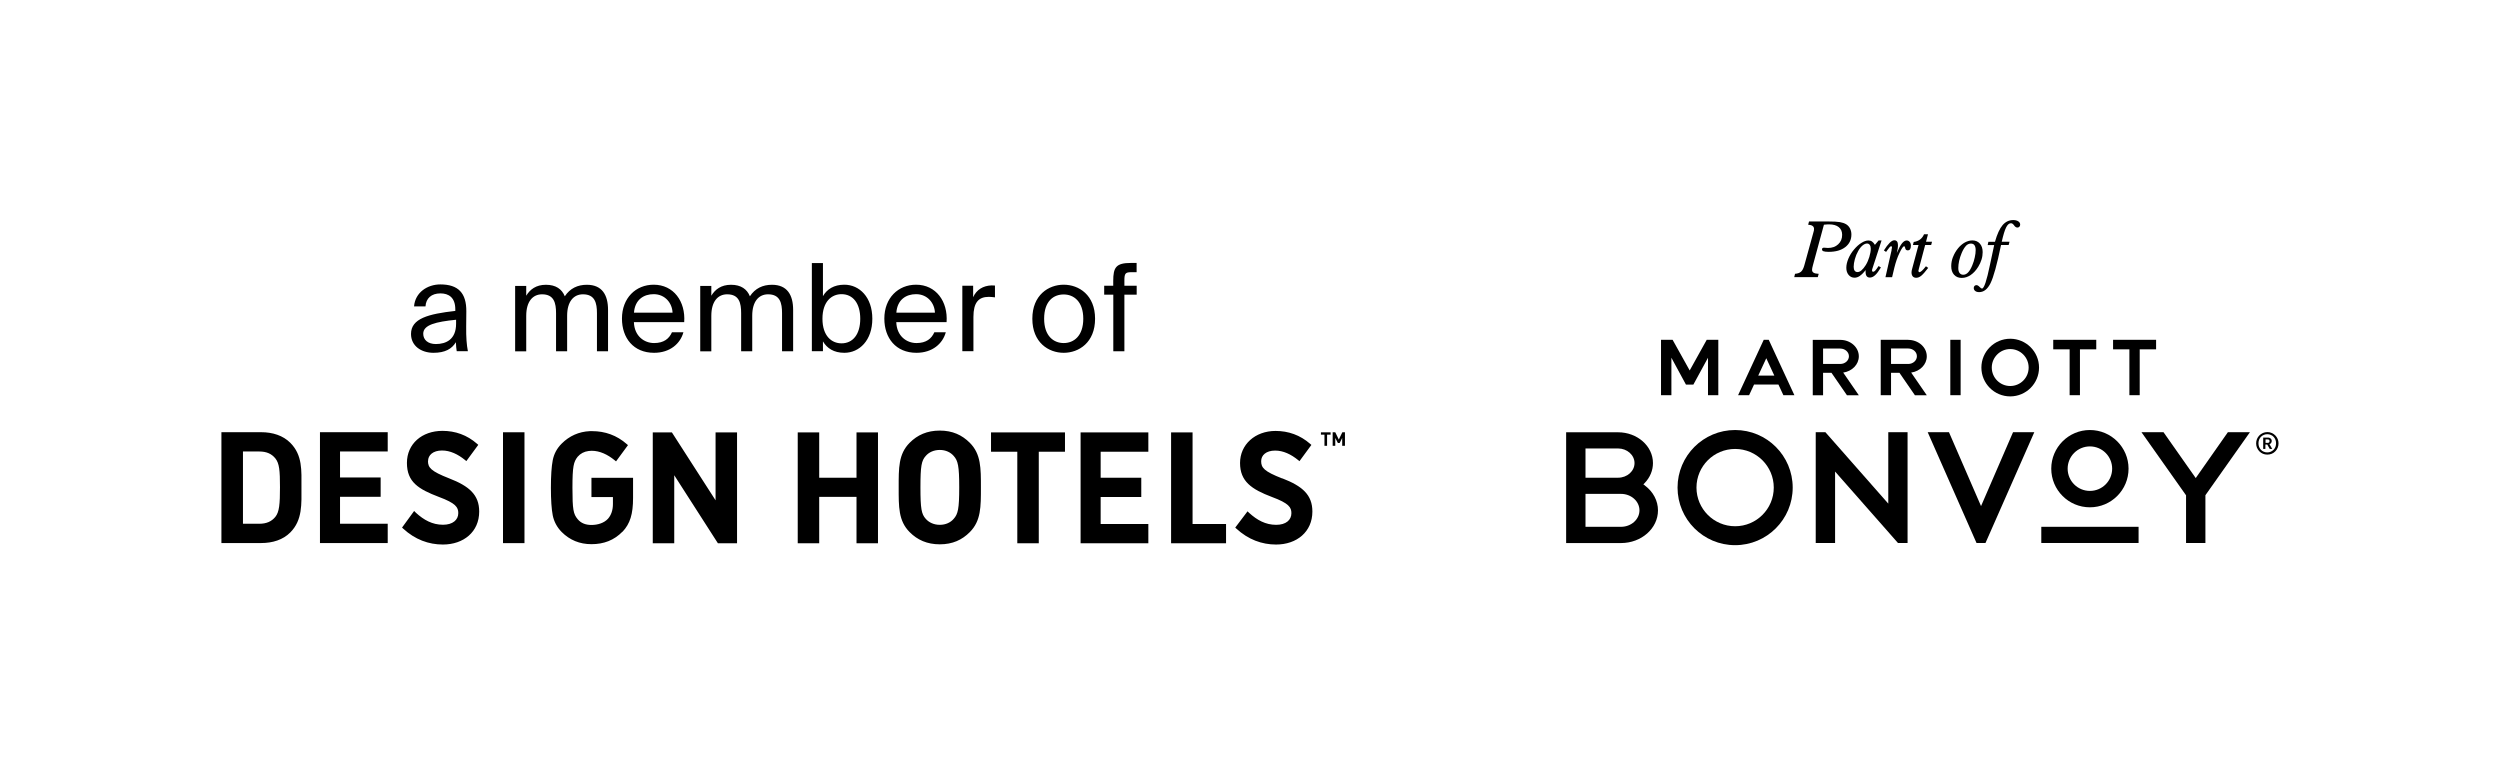 <?xml version="1.0" encoding="UTF-8"?><svg xmlns="http://www.w3.org/2000/svg" id="Layer_1" data-name="Layer 1" viewBox="0 0 353.88 108.22"><g><path d="m157.59,40.45h-1.29v1.26h1.29v8.01h1.57v-8.01h1.74v-1.26h-1.74v-.76c0-.97.14-1.16.96-1.16h.77v-1.31h-.81c-2.1,0-2.5.62-2.5,2.55v.67Zm-7.02-.15c-2.15,0-4.44,1.46-4.44,4.82s2.29,4.82,4.44,4.82,4.44-1.46,4.44-4.82-2.29-4.82-4.44-4.82m-2.77,4.82c0-2.53,1.36-3.44,2.77-3.44s2.77.98,2.77,3.44-1.36,3.44-2.77,3.44-2.77-.98-2.77-3.44m-6.96-4.7c-.17-.02-.31-.02-.47-.02-1.21.03-2.15.62-2.62,1.67v-1.62h-1.53v9.26h1.57v-4.85c0-2.03.72-2.84,2.17-2.84.26,0,.55.03.88.07v-1.67Zm-11.17,1.22c1.65,0,2.63,1.31,2.67,2.62h-5.46c.14-1.86,1.39-2.62,2.79-2.62m4.32,3.96c.21-2.93-1.5-5.3-4.32-5.3-2.53,0-4.49,1.88-4.49,4.8,0,2.74,1.62,4.84,4.55,4.84,2.26,0,3.72-1.31,4.15-2.91h-1.62c-.4.91-1.15,1.53-2.53,1.53s-2.79-.96-2.86-2.96h7.13Zm-19.07-8.37v12.48h1.57v-1.39c.57.98,1.55,1.62,3.03,1.62,2.12,0,3.96-1.75,3.96-4.82s-1.84-4.82-3.96-4.82c-1.48,0-2.46.64-3.03,1.62v-4.68h-1.57Zm1.5,7.89c0-2.45,1.31-3.48,2.7-3.48,1.6,0,2.65,1.27,2.65,3.48s-1.05,3.48-2.65,3.48c-1.39,0-2.7-1.03-2.7-3.48m-15.73-.43c0-1.98.9-3.03,2.24-3.03,1.71,0,1.98,1.24,1.98,2.67v5.39h1.57v-5.03c0-1.98.9-3.03,2.24-3.03,1.7,0,1.98,1.24,1.98,2.67v5.39h1.57v-5.85c0-2.12-.84-3.56-3-3.56-1.29,0-2.38.5-3.12,1.63-.41-1.01-1.26-1.63-2.67-1.63s-2.26.67-2.79,1.55v-1.39h-1.57v9.26h1.57v-5.03Zm-8.16-3.05c1.65,0,2.63,1.31,2.67,2.62h-5.46c.14-1.86,1.4-2.62,2.79-2.62m4.32,3.96c.21-2.93-1.5-5.3-4.32-5.3-2.53,0-4.49,1.88-4.49,4.8,0,2.74,1.62,4.84,4.55,4.84,2.26,0,3.72-1.31,4.15-2.91h-1.62c-.4.91-1.15,1.53-2.53,1.53s-2.79-.96-2.86-2.96h7.13Zm-22.36-.91c0-1.98.9-3.03,2.24-3.03,1.7,0,1.98,1.24,1.98,2.67v5.39h1.57v-5.03c0-1.98.9-3.03,2.24-3.03,1.7,0,1.98,1.24,1.98,2.67v5.39h1.57v-5.85c0-2.12-.84-3.56-3-3.56-1.29,0-2.38.5-3.12,1.63-.41-1.01-1.26-1.63-2.67-1.63s-2.26.67-2.79,1.55v-1.39h-1.57v9.26h1.57v-5.03Zm-13.13,5.25c1.64,0,2.6-.55,3.17-1.5.02.55.07.93.12,1.27h1.58c-.17-.88-.26-1.94-.24-3.49l.02-2.14c.02-2.6-1.14-3.82-3.68-3.82-1.81,0-3.56,1.12-3.72,3.11h1.62c.07-1.14.83-1.84,2.12-1.84,1.15,0,2.1.57,2.1,2.26v.22c-3.8.43-6.27,1.07-6.27,3.26,0,1.7,1.45,2.67,3.18,2.67m3.2-4.1c0,2.19-1.4,2.86-2.86,2.86-1.12,0-1.79-.59-1.79-1.46,0-1.27,1.81-1.69,4.65-1.98v.59Z"/><path d="m190.38,63.1v-1.91h-.37l-.5,1.03-.5-1.03h-.37v1.91h.37v-1.11l.37.72h.25l.36-.72v1.11h.37Zm-2.03-1.57v-.33h-1.37v.33h.5v1.57h.37v-1.57h.5Zm-6.84,6.18c2.84,1.1,4.26,2.33,4.26,4.7,0,2.87-2.21,4.67-5.14,4.67-2,0-3.94-.7-5.63-2.26l-.15-.14,1.74-2.3.23.22c1.11,1.01,2.31,1.69,3.83,1.69,1.37,0,2.15-.68,2.15-1.65,0-.82-.35-1.4-2.75-2.29-2.89-1.09-4.52-2.21-4.52-4.81s2.12-4.54,5.03-4.54c1.8,0,3.48.58,4.91,1.84l.16.14-1.69,2.3-.18-.15c-1.02-.83-2.12-1.35-3.26-1.35-1.28,0-1.98.66-1.98,1.5,0,.92.4,1.44,2.99,2.45m-15.74,9.17h7.78v-2.73h-4.74v-12.96h-3.04v15.69Zm-12.81-15.69h9.59v2.73h-6.75v3.68h5.75v2.73h-5.75v3.82h6.75v2.73h-9.59v-15.69Zm-5.92,2.73h3.71v-2.73h-10.47v2.73h3.72v12.96h3.04v-12.96Zm-12.04.6c-.44-.51-1.13-.85-1.97-.85s-1.55.33-1.99.85c-.6.67-.75,1.4-.75,4.45s.15,3.78.75,4.45c.44.51,1.15.85,1.99.85s1.53-.33,1.97-.85c.6-.67.78-1.4.78-4.45s-.18-3.78-.78-4.45m-1.97,12.51c-1.79,0-3.17-.62-4.27-1.73-1.59-1.6-1.55-3.58-1.55-6.32s-.04-4.72,1.55-6.32c1.1-1.11,2.48-1.73,4.27-1.73s3.14.62,4.25,1.73c1.59,1.6,1.57,3.58,1.57,6.32s.02,4.72-1.57,6.32c-1.1,1.11-2.45,1.73-4.25,1.73m-11.79-.15h3.04v-15.69h-3.04v6.41h-5.28v-6.41h-3.04v15.69h3.04v-6.57h5.28v6.57Zm-25.8-9.63v9.63h-3.04v-15.69h2.71l6.18,9.61v-9.61h3.04v15.69h-2.71l-6.18-9.63Zm-7.32,8c1.07-1.14,1.49-2.49,1.49-4.79v-2.85h-5.89v2.73h3.04v.98c0,.86-.24,1.57-.7,2.09-.55.6-1.44.88-2.34.88-.83,0-1.49-.26-1.95-.82-.61-.73-.74-1.35-.74-4.43s.17-3.68.74-4.41c.4-.46.92-.73,1.55-.81.14-.02.28-.03.44-.03,1.14,0,2.24.52,3.26,1.35l.18.15,1.69-2.3-.16-.14c-1.43-1.26-3.1-1.84-4.91-1.84h-.32c-1.56.07-2.91.68-3.99,1.76-.68.68-1.09,1.45-1.27,2.36-.17.88-.26,2.18-.26,3.9s.09,3.02.26,3.9c.18.88.59,1.67,1.27,2.36,1.14,1.14,2.54,1.72,4.21,1.72,1.75,0,3.2-.55,4.4-1.78m-16.92-14.06h3.04v15.69h-3.04v-15.69Zm-10.61,4.08c0-.84.7-1.5,1.98-1.5,1.14,0,2.24.52,3.26,1.35l.18.15,1.69-2.3-.16-.14c-1.43-1.26-3.1-1.84-4.91-1.84-2.91,0-5.03,1.84-5.03,4.54s1.63,3.71,4.52,4.81c2.4.89,2.75,1.47,2.75,2.29,0,.97-.79,1.65-2.16,1.65-1.52,0-2.72-.68-3.83-1.69l-.26-.26-1.71,2.35.15.14c1.69,1.56,3.62,2.26,5.63,2.26,2.93,0,5.14-1.79,5.14-4.67,0-2.37-1.42-3.6-4.26-4.7-2.59-1.01-2.99-1.53-2.99-2.45m-15.29-4.08h9.59v2.73h-6.75v3.68h5.75v2.73h-5.75v3.82h6.75v2.73h-9.59v-15.69Zm-5.66,7.78c0,2.38-.09,3.51-.66,4.21-.53.64-1.23.97-2.28.97h-2.3v-10.23h2.3c1.05,0,1.75.33,2.28.97.57.71.66,1.7.66,4.08m3.04,0c0-2.36.17-4.52-1.58-6.28-1.03-1.03-2.5-1.5-4.12-1.5h-5.63v15.69h5.63c1.62,0,3.09-.46,4.12-1.5,1.75-1.76,1.58-4.05,1.58-6.41"/></g><g><g><polygon points="236.59 50.64 236.59 55.94 235.12 55.94 235.12 48.1 235.12 48.1 236.76 48.1 239.18 52.44 241.59 48.1 243.23 48.1 243.23 48.1 243.23 48.1 243.23 55.94 241.77 55.94 241.77 50.64 239.7 54.44 238.65 54.44 236.59 50.64"/><polygon points="299.11 48.1 299.11 49.45 301.42 49.45 301.42 55.94 302.88 55.94 302.88 49.45 305.2 49.45 305.2 48.1 299.11 48.1"/><polygon points="290.64 48.1 290.64 49.45 292.96 49.45 292.96 55.94 294.42 55.94 294.42 49.45 296.73 49.45 296.73 48.1 290.64 48.1"/><rect x="276.07" y="48.1" width="1.46" height="7.84"/><path d="m258.06,49.34h2.43c.68,0,1.23.49,1.23,1.09h0c0,.6-.55,1.09-1.23,1.09h-2.43v-2.19Zm0,3.43h1.19l2.19,3.18h1.68l-2.21-3.21c1.25-.18,2.21-1.14,2.21-2.3h0c0-1.29-1.18-2.33-2.63-2.33h-3.89v7.84h1.46v-3.17Z"/><path d="m249.66,48.1l-3.63,7.84h1.56l.7-1.51h3.45l.7,1.51h1.56l-3.63-7.84h-.71Zm.36,2.61l1.14,2.46h-2.28l1.14-2.46Z"/><g><path d="m271.34,50.43h0c0,.6-.55,1.09-1.23,1.09h-2.43v-2.19h2.43c.68,0,1.23.49,1.23,1.09h0Zm-1.23-2.33h-3.89v7.84h1.46v-3.17h1.19l2.19,3.18h1.68l-2.21-3.21c1.25-.18,2.21-1.14,2.21-2.3h0c0-1.29-1.18-2.33-2.63-2.33"/><path d="m284.55,54.64c-1.44,0-2.61-1.17-2.61-2.61s1.17-2.62,2.61-2.62,2.61,1.17,2.61,2.62-1.17,2.61-2.61,2.61m0-6.69c-2.25,0-4.08,1.83-4.08,4.08s1.83,4.08,4.08,4.08,4.08-1.83,4.08-4.08-1.83-4.08-4.08-4.08"/></g><polygon points="315.36 61.18 310.81 67.67 306.25 61.18 303.13 61.18 309.44 70.11 309.44 76.86 312.18 76.86 312.18 70.11 312.18 70.1 318.48 61.18 315.36 61.18"/><path d="m229.46,74.57h-5.03v-4.66h5.03c1.44,0,2.61,1.05,2.61,2.33s-1.17,2.33-2.61,2.33m3.38-5.85l-.22-.16.19-.19c.76-.79,1.17-1.79,1.17-2.82,0-2.41-2.22-4.36-4.94-4.36h-7.35v15.68h7.77c2.88,0,5.23-2.07,5.23-4.62,0-1.36-.67-2.64-1.85-3.52m-8.41-5.25h4.61c1.28,0,2.33.93,2.33,2.07s-1.04,2.07-2.33,2.07h-4.61v-4.15Z"/><polygon points="280.42 71.64 275.88 61.18 272.87 61.18 279.78 76.86 281.05 76.86 287.96 61.18 284.95 61.18 280.42 71.64"/><path d="m245.61,60.87c-4.5,0-8.15,3.65-8.15,8.15s3.65,8.15,8.15,8.15,8.15-3.65,8.15-8.15-3.65-8.15-8.15-8.15m0,13.62c-3.01,0-5.47-2.45-5.47-5.47s2.45-5.47,5.47-5.47,5.47,2.45,5.47,5.47-2.45,5.47-5.47,5.47"/><polygon points="267.29 71.29 258.39 61.18 257.02 61.18 257.02 76.86 259.76 76.86 259.76 66.75 268.66 76.86 270.02 76.86 270.02 61.18 267.29 61.18 267.29 71.29"/><rect x="288.95" y="74.57" width="13.77" height="2.29"/><g><path d="m295.83,60.87c-3.01,0-5.47,2.45-5.47,5.47s2.45,5.47,5.47,5.47,5.47-2.45,5.47-5.47-2.45-5.47-5.47-5.47m0,8.62c-1.74,0-3.15-1.41-3.15-3.15s1.41-3.15,3.15-3.15,3.15,1.41,3.15,3.15-1.41,3.15-3.15,3.15"/><path d="m320.99,62.69c.09,0,.16-.02.21-.07.04-.05.06-.11.06-.18s-.02-.14-.07-.18c-.05-.04-.12-.06-.22-.06h-.28v.49h.3Zm-.61-.75h.62c.1,0,.19.01.26.04.07.03.13.07.18.11.05.05.08.1.1.15.02.06.03.11.03.17,0,.1-.03.2-.08.28-.05.08-.13.15-.24.19l.39.67h-.35l-.36-.63h-.26v.63h-.31v-1.61Zm.55,2.1c.18,0,.35-.03.5-.1.15-.07.28-.16.4-.27.11-.12.2-.25.26-.41.06-.16.09-.33.09-.51s-.03-.35-.09-.51c-.06-.16-.15-.29-.26-.41-.11-.12-.24-.21-.4-.27-.15-.07-.32-.1-.49-.1s-.35.03-.5.1c-.15.07-.29.16-.4.27-.11.12-.2.25-.26.41-.06.16-.09.33-.09.51s.03.35.09.51c.06.16.15.29.26.41.11.12.24.21.4.27.15.07.32.1.5.1m0,.31c-.22,0-.43-.04-.62-.12-.19-.08-.36-.2-.5-.34-.14-.14-.25-.31-.34-.51-.08-.19-.12-.4-.12-.62s.04-.43.12-.62c.08-.19.19-.36.34-.51.14-.14.31-.26.5-.34.19-.08.4-.13.63-.13s.43.04.62.13c.19.08.36.2.5.34.14.14.25.31.34.51.08.19.12.4.12.62s-.04.43-.12.62c-.08.19-.19.36-.34.51-.14.15-.31.26-.5.34-.19.08-.4.12-.62.12"/></g></g><g><path d="m254.08,38.76c.38-.03.66-.13.86-.3.2-.18.35-.48.47-.91l1.24-4.5c.06-.19.1-.33.11-.41.02-.09.02-.16.02-.23,0-.19-.07-.33-.21-.43s-.35-.16-.62-.17l.12-.46h2.72c.75,0,1.3.03,1.65.09.35.06.64.16.88.3.23.14.41.33.55.59.13.26.2.54.2.86,0,.75-.29,1.34-.87,1.79s-1.36.67-2.34.67c-.34,0-.58-.03-.73-.08s-.22-.14-.22-.27c0-.08.02-.14.07-.18.05-.04.12-.06.21-.06.06,0,.16,0,.28.02s.22.02.28.02c.59,0,1.08-.17,1.45-.52.38-.35.56-.79.56-1.34,0-.47-.16-.83-.48-1.09s-.78-.39-1.37-.39c-.09,0-.27,0-.54.03-.08,0-.15.01-.19.02l-1.55,5.71c-.04.15-.08.29-.1.41s-.03.21-.03.28c0,.18.08.31.23.4.15.09.39.14.71.15l-.13.47h-3.33l.11-.47Z"/><path d="m263.29,39.04c-.26.18-.52.27-.77.27-.34,0-.62-.13-.84-.39-.22-.26-.33-.6-.33-1.01s.1-.83.29-1.29c.19-.46.46-.9.81-1.31.33-.39.68-.71,1.04-.93.36-.23.69-.34.99-.34.2,0,.37.05.51.15.15.1.28.26.41.47l.52-.62h.42l-1.25,3.84c-.04.12-.07.2-.08.25s-.02.08-.02.11c0,.07.01.13.04.17s.06.06.11.06c.09,0,.18-.05.28-.14s.26-.31.5-.67l.33.2c-.31.51-.58.88-.83,1.1-.24.22-.49.33-.74.33-.2,0-.35-.07-.45-.2-.1-.13-.15-.34-.15-.61,0-.07,0-.12,0-.15,0-.03,0-.07,0-.1-.27.36-.54.63-.8.81Zm.35-4.29c-.22.19-.43.45-.61.78-.2.35-.36.74-.47,1.15s-.17.77-.17,1.09c0,.24.05.42.14.55.1.13.23.19.41.19s.37-.08.56-.25.4-.41.59-.72c.22-.35.39-.75.52-1.18.13-.43.2-.82.2-1.15,0-.23-.05-.41-.14-.54s-.22-.2-.39-.2c-.21,0-.42.1-.65.29Z"/><path d="m267.74,35.4l.02-.08c.03-.13.05-.22.05-.27,0-.07,0-.12-.03-.15s-.05-.05-.09-.05c-.1,0-.29.2-.57.61-.06.09-.11.15-.14.2l-.31-.21c.29-.47.56-.82.81-1.07.25-.25.47-.37.67-.37.17,0,.29.06.38.17.08.11.13.28.13.5,0,.16-.01.34-.04.53-.03.19-.07.39-.12.6.26-.62.5-1.07.72-1.35s.45-.42.67-.42c.18,0,.32.07.43.2.11.13.17.31.17.53s-.04.39-.11.5-.19.17-.34.17c-.08,0-.15-.02-.2-.06-.06-.04-.1-.1-.13-.17-.01-.03-.02-.08-.03-.14-.03-.14-.08-.21-.15-.21-.13,0-.35.3-.64.92-.3.61-.54,1.31-.74,2.11l-.32,1.35h-.94l.87-3.83Z"/><path d="m271.57,38.21s-.01.08-.01.1c0,.07.01.12.04.16.02.04.05.06.09.06.09,0,.21-.07.36-.2.15-.13.34-.35.57-.64l.32.23c-.41.54-.74.91-.98,1.11-.24.2-.48.29-.72.29-.21,0-.38-.07-.49-.2s-.17-.32-.17-.56c0-.06,0-.14.02-.23.02-.09.04-.2.08-.33l.89-3.32h-.79l.11-.43c.36-.05.66-.17.9-.35.24-.18.43-.43.56-.74h.56l-.28,1.06h.85l-.12.46h-.85l-.9,3.39s-.01.09-.02.13Z"/><path d="m276.46,36.36c.17-.44.41-.85.72-1.23.28-.34.6-.61.95-.81.36-.19.71-.29,1.06-.29.44,0,.8.15,1.06.45.27.3.4.7.4,1.21,0,.35-.05.7-.16,1.05s-.26.69-.46,1.01c-.31.51-.67.9-1.08,1.18-.4.27-.82.41-1.26.41-.46,0-.82-.15-1.09-.45-.27-.3-.4-.71-.4-1.22,0-.43.08-.87.25-1.3Zm1.82-1.55c-.21.22-.41.55-.6,1-.16.37-.27.74-.36,1.11-.08.37-.12.71-.12,1.02s.06.54.18.7c.12.16.29.25.52.25.25,0,.48-.11.68-.32.21-.21.41-.55.6-1.01.15-.36.27-.73.35-1.12.09-.39.13-.74.13-1.04s-.06-.53-.17-.69-.29-.23-.52-.23c-.25,0-.49.11-.7.33Z"/><path d="m281.36,34.69l.1-.46h.93c.31-1.09.67-1.88,1.08-2.36.41-.48.91-.72,1.51-.72.29,0,.53.06.71.18s.27.28.27.46c0,.12-.04.22-.11.3-.07.08-.17.12-.28.12-.18,0-.34-.11-.49-.33v-.02s-.02-.01-.03-.02c-.12-.16-.25-.24-.4-.24-.26,0-.49.2-.69.61-.2.41-.4,1.08-.61,2.01h1.1l-.12.46h-1.08c-.57,2.77-1.07,4.57-1.49,5.41-.42.84-.95,1.26-1.6,1.26-.24,0-.42-.05-.56-.16-.14-.11-.21-.25-.21-.43,0-.12.04-.22.11-.29.07-.07.16-.11.27-.11.13,0,.28.08.43.24.15.16.27.24.36.24.29,0,.66-1.11,1.12-3.34.24-1.15.44-2.09.6-2.81h-.94Z"/></g></g></svg>
